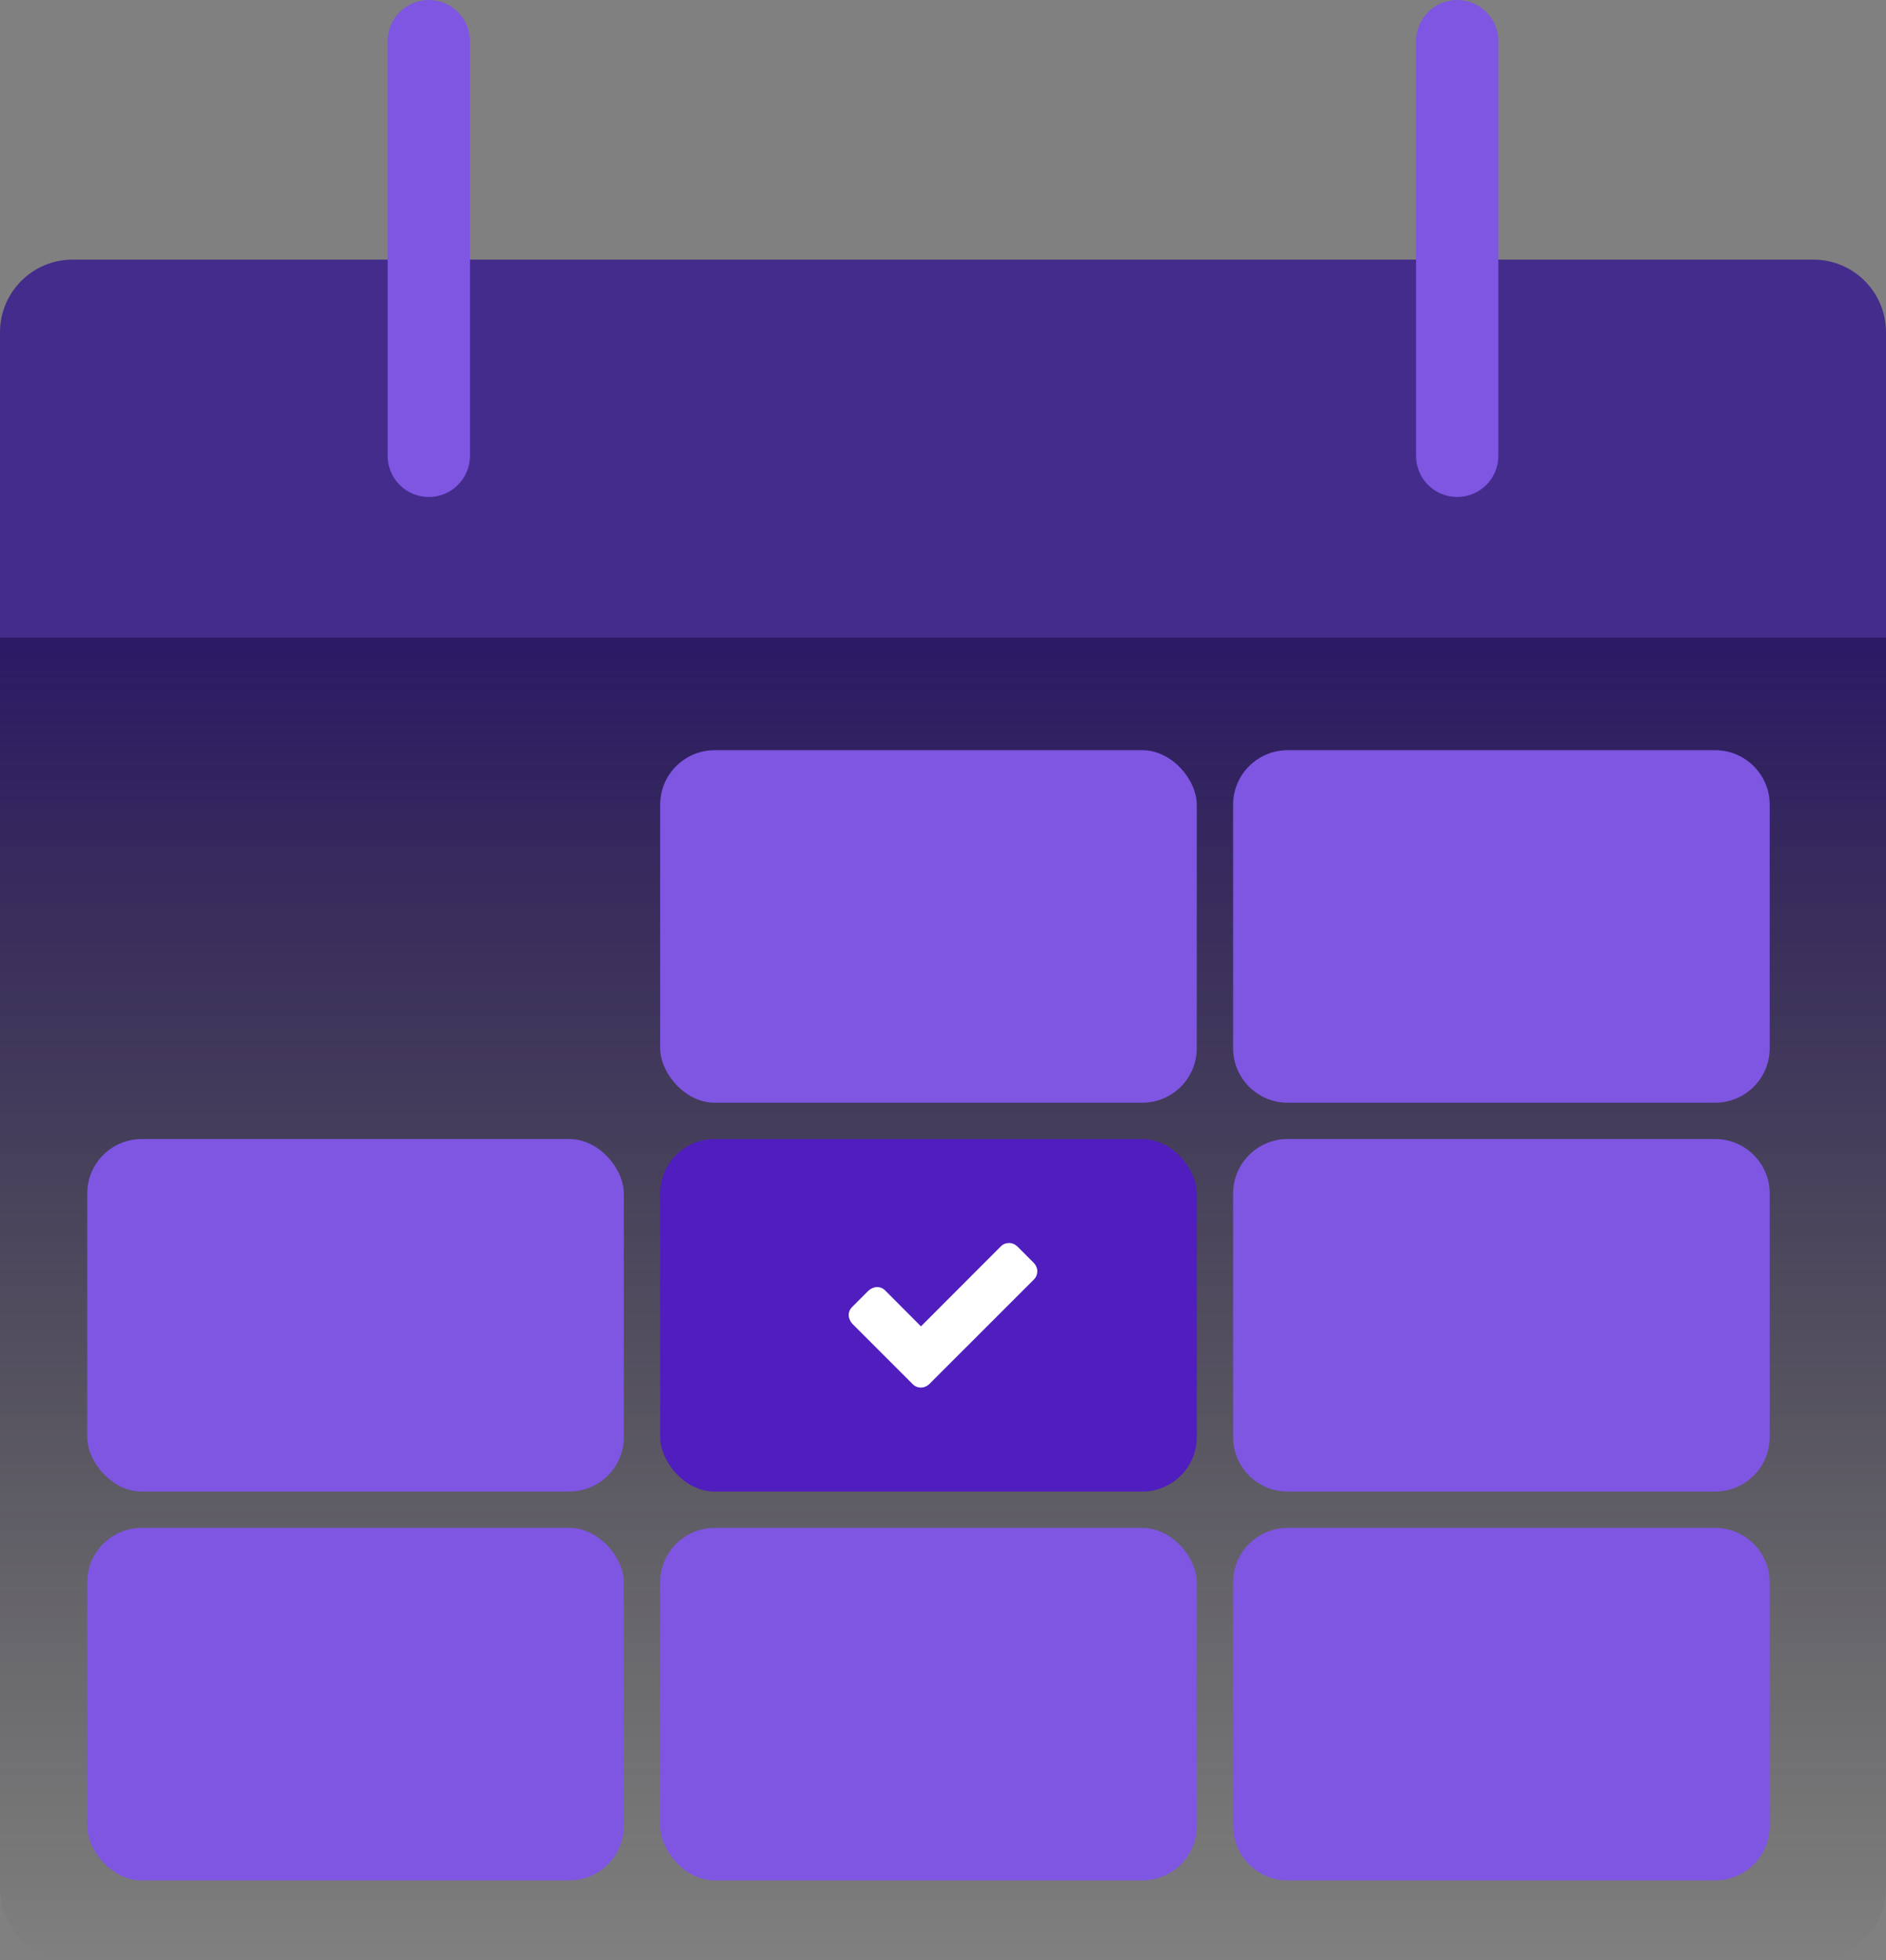 <svg xmlns="http://www.w3.org/2000/svg" id="Layer_2" data-name="Layer 2" viewBox="0 0 1690.44 1757"><rect x="0" y="0" width="1690.44" height="1757" fill="#808080" stroke="none"/><defs><linearGradient id="linear-gradient" x1="845.22" x2="845.22" y1="571.42" y2="1757" gradientUnits="userSpaceOnUse"><stop offset="0" stop-color="#2c1966"/><stop offset=".19" stop-color="#241553" stop-opacity=".79"/><stop offset=".74" stop-color="#100a20" stop-opacity=".22"/><stop offset="1" stop-color="#08060d" stop-opacity="0"/></linearGradient><style>.cls-5{stroke-width:0;fill:#7e56e2}</style></defs><g id="Layer_1-2" data-name="Layer 1"><path d="M1690.44 297.82v273.6H0v-273.6c0-35.99 29.15-65.14 65.14-65.14h1560.15c35.99 0 65.14 29.15 65.14 65.14Z" style="fill:#442c8c;stroke-width:0"/><path d="M1690.44 571.42v1120.44c0 35.99-29.15 65.14-65.14 65.14H65.14C29.15 1757 0 1727.85 0 1691.86V571.42h1690.44Z" style="stroke-width:0;fill:url(#linear-gradient)"/><path d="M384.34 445.45c-20.37 0-36.89-16.52-36.89-36.89V36.89C347.45 16.52 363.97 0 384.34 0s36.89 16.52 36.89 36.89v371.67c0 20.37-16.52 36.89-36.89 36.89Zm921.76 0c-20.37 0-36.89-16.52-36.89-36.89V36.89c0-20.37 16.52-36.89 36.89-36.89s36.89 16.52 36.89 36.89v371.67c0 20.37-16.52 36.89-36.89 36.89Z" class="cls-5"/><rect width="480.97" height="315.94" x="591.71" y="672.39" class="cls-5" rx="48.86" ry="48.86"/><path d="M1154.1 672.39h383.25c26.96 0 48.86 21.89 48.86 48.86v218.23c0 26.96-21.89 48.86-48.86 48.86H1154.1c-26.96 0-48.86-21.89-48.86-48.86V721.25c0-26.96 21.89-48.86 48.86-48.86Z" class="cls-5"/><rect width="480.97" height="315.94" x="78.17" y="1020.9" class="cls-5" rx="48.86" ry="48.86"/><rect width="480.97" height="315.94" x="591.71" y="1020.9" rx="48.86" ry="48.86" style="fill:#501dbf;stroke-width:0"/><path d="M1154.1 1020.9h383.25c26.96 0 48.86 21.89 48.86 48.86v218.23c0 26.96-21.89 48.86-48.86 48.86H1154.1c-26.96 0-48.86-21.89-48.86-48.86v-218.23c0-26.96 21.89-48.86 48.86-48.86Z" class="cls-5"/><rect width="480.97" height="315.94" x="78.17" y="1369.41" class="cls-5" rx="48.86" ry="48.86"/><rect width="480.97" height="315.94" x="591.71" y="1369.41" class="cls-5" rx="48.86" ry="48.86"/><path d="M1154.1 1369.41h383.25c26.96 0 48.86 21.89 48.86 48.86v218.23c0 26.96-21.89 48.86-48.86 48.86H1154.1c-26.96 0-48.86-21.89-48.86-48.86v-218.23c0-26.96 21.89-48.86 48.86-48.86Z" class="cls-5"/><path d="M929.72 1139.02c.09 3.07-.93 5.67-3.05 7.79l-78.96 78.95-14.65 14.65c-1.92 1.92-4.5 3.15-7.22 3.23-3.07.09-5.67-.93-7.79-3.05l-14.83-14.83-38.76-38.76c-2.62-2.62-4.22-6.31-3.63-9.97.35-2.13 1.32-3.99 2.91-5.58l14.11-14.11c2.63-2.63 6.31-4.23 9.98-3.63 2.13.35 3.98 1.32 5.58 2.91l32.06 32.17 71.54-71.65c2.12-2.12 4.72-3.14 7.79-3.05 2.72.08 5.3 1.31 7.23 3.24l14.46 14.46c1.93 1.93 3.16 4.51 3.24 7.23Z" style="fill:#fff;stroke-width:0"/></g></svg>